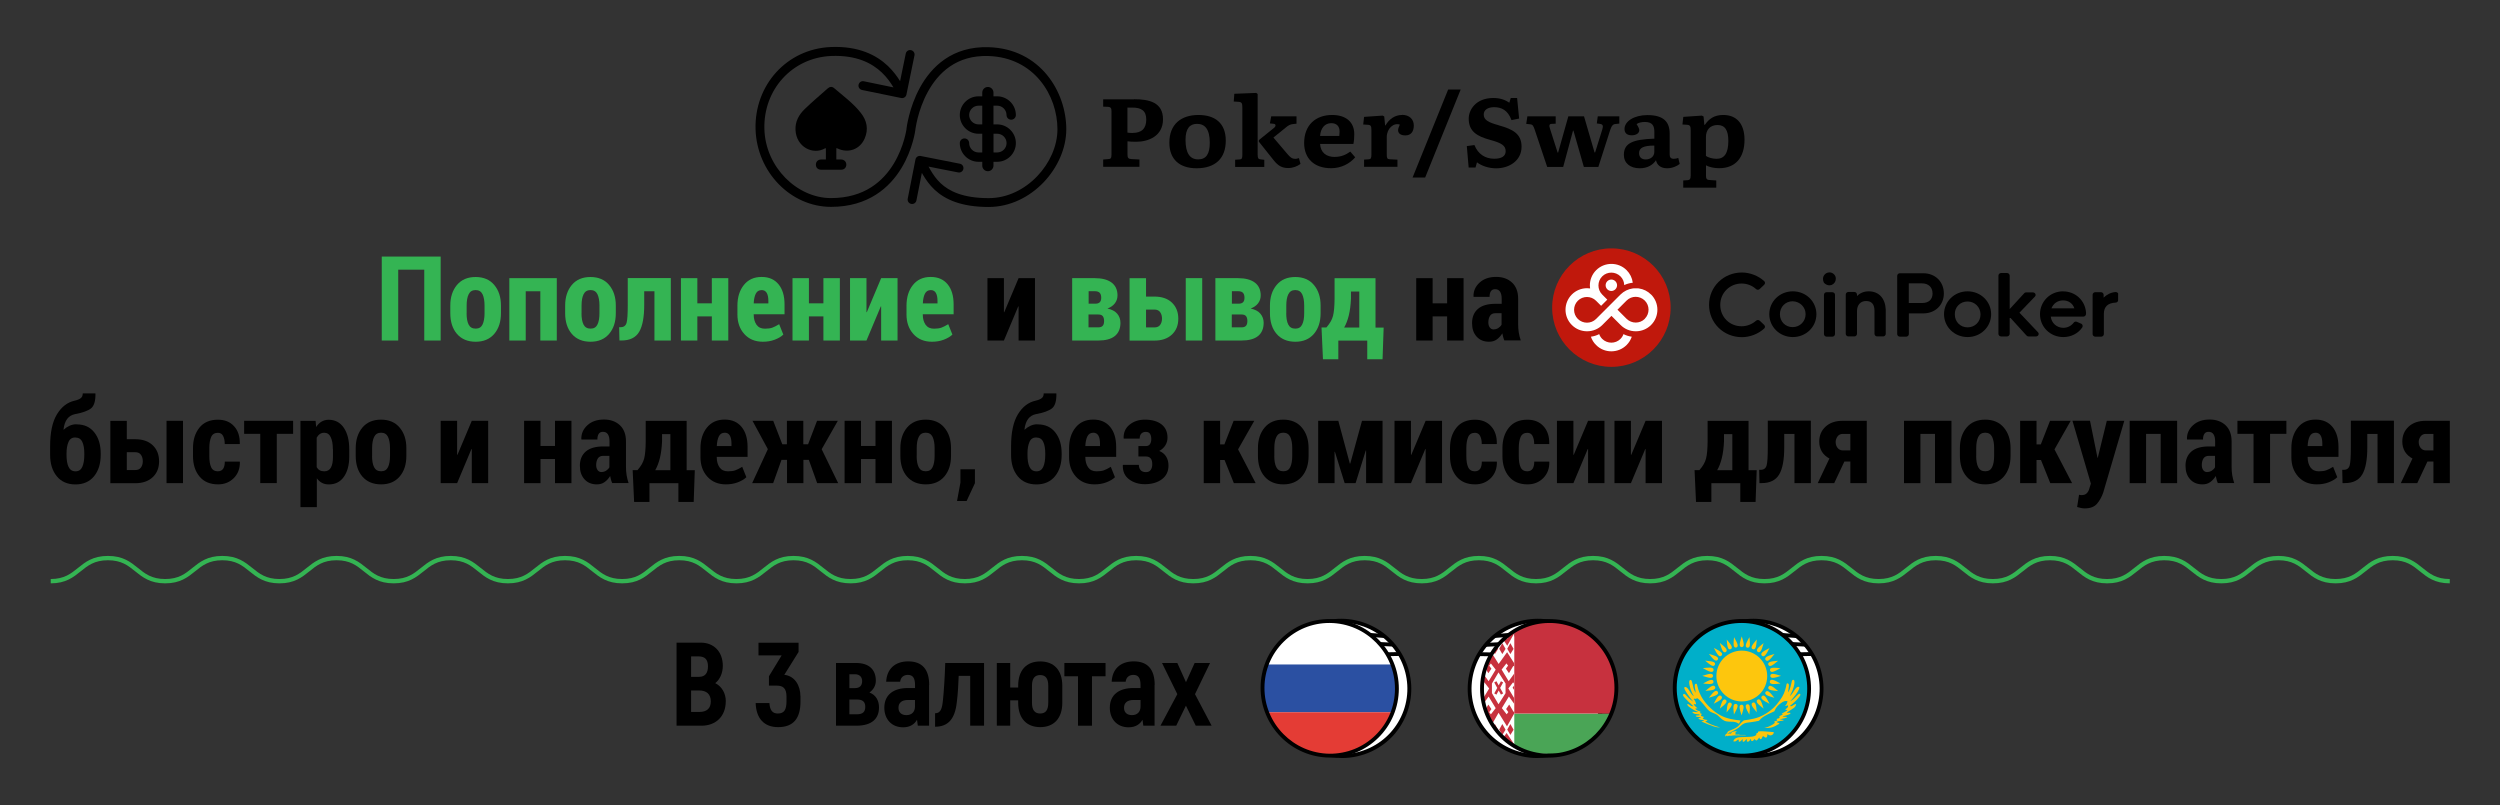 <svg xmlns="http://www.w3.org/2000/svg" viewBox="0 0 432.93 139.4"><rect x="0" y="0" width="432.93" height="139.4" fill="#333333" stroke="none"/><defs><style>.cls-1{fill:#4aa556;}.cls-1,.cls-2,.cls-3,.cls-4,.cls-5,.cls-6,.cls-7,.cls-8,.cls-9,.cls-10,.cls-11{stroke-width:0px;}.cls-12{clip-path:url(#clippath);}.cls-2{fill:none;}.cls-13{stroke:#f4f5f5;}.cls-13,.cls-14{stroke-miterlimit:114.29;stroke-width:.49px;}.cls-13,.cls-14,.cls-10{fill:#fff;}.cls-15{mask:url(#mask);}.cls-3{fill:#34b453;}.cls-4{fill:#c7313e;}.cls-5{fill:#e43c35;}.cls-5,.cls-7{fill-rule:evenodd;}.cls-16{clip-path:url(#clippath-1);}.cls-17{clip-path:url(#clippath-4);}.cls-18{clip-path:url(#clippath-3);}.cls-19{clip-path:url(#clippath-2);}.cls-20{clip-path:url(#clippath-5);}.cls-6{fill:#00afc9;}.cls-7{fill:#2b50a2;}.cls-8{fill:#000;}.cls-9{fill:#c0180c;}.cls-14{stroke:#fff;}.cls-11{fill:#fdc60d;}</style><clipPath id="clippath"><ellipse class="cls-2" cx="230.27" cy="119.2" rx="11.62" ry="11.68" transform="translate(-24.6 166.86) rotate(-37.96)"/></clipPath><clipPath id="clippath-1"><rect class="cls-2" x="212.2" y="106.78" width="34.81" height="24.86" rx="2.49" ry="2.49"/></clipPath><mask id="mask" x="212.2" y="106.85" width="34.81" height="24.79" maskUnits="userSpaceOnUse"><g id="mask0_503_2726"><rect class="cls-14" x="212.51" y="107.09" width="34.18" height="24.24" rx="2.18" ry="2.18"/></g></mask><clipPath id="clippath-2"><ellipse class="cls-2" cx="301.65" cy="119.2" rx="11.62" ry="11.68" transform="translate(-9.5 210.77) rotate(-37.96)"/></clipPath><clipPath id="clippath-3"><rect class="cls-2" x="283.59" y="106.78" width="34.81" height="24.86" rx="2.49" ry="2.49"/></clipPath><clipPath id="clippath-4"><ellipse class="cls-2" cx="268.28" cy="119.2" rx="11.68" ry="11.62" transform="translate(9.28 257.4) rotate(-52.04)"/></clipPath><clipPath id="clippath-5"><rect class="cls-2" x="251.54" y="106.78" width="34.81" height="24.86" rx="2.49" ry="2.49"/></clipPath></defs><path class="cls-8" d="M13.28,73.49c1.32,0,2.34.47,3.07,1.41.73.93,1.09,2.15,1.09,3.64v.23c0,1.52-.38,2.76-1.15,3.7s-1.85,1.42-3.22,1.42-2.47-.47-3.24-1.42c-.77-.95-1.15-2.18-1.15-3.7v-1.49c0-2.39.39-4.23,1.18-5.53s1.81-2.08,3.05-2.36c.46-.1.82-.25,1.06-.43.25-.18.36-.46.36-.83h2.18l.02.06c.02,1.26-.24,2.12-.78,2.54s-1.47.75-2.78.99c-.56.12-1.01.39-1.34.83s-.54,1.05-.63,1.81l.03.05c.3-.28.64-.51,1.01-.68s.78-.26,1.19-.26l.02.02ZM13.05,75.75c-.56,0-.96.26-1.18.77-.23.51-.35,1.18-.35,2.02v.23c0,.88.11,1.58.35,2.08s.63.77,1.2.77.95-.26,1.18-.77.35-1.2.35-2.08v-.23c0-.84-.11-1.51-.35-2.02s-.64-.75-1.2-.75h0Z"/><path class="cls-8" d="M21.96,76.06h1.46c1.28,0,2.3.35,3.03,1.05s1.1,1.63,1.1,2.78-.37,2.05-1.1,2.74c-.74.7-1.75,1.05-3.03,1.05h-4.31v-10.8h2.85v3.19ZM21.96,78.32v3.08h1.46c.44,0,.77-.14.98-.43.21-.28.33-.65.33-1.09s-.11-.83-.33-1.13-.54-.44-.98-.44h-1.46ZM31.69,83.67h-2.85v-10.8h2.85v10.8Z"/><path class="cls-8" d="M37.76,81.61c.38,0,.68-.15.88-.43.19-.28.29-.7.29-1.24h2.58l.03.06c.02,1.14-.33,2.06-1.05,2.79-.72.72-1.62,1.09-2.72,1.09-1.4,0-2.47-.46-3.22-1.36s-1.13-2.09-1.13-3.54v-1.38c0-1.44.37-2.61,1.11-3.54.74-.92,1.81-1.38,3.21-1.38,1.17,0,2.11.37,2.79,1.13.69.75,1.02,1.77,1,3.04l-.02.05h-2.59c0-.59-.1-1.06-.29-1.42s-.5-.53-.89-.53c-.56,0-.96.24-1.17.72s-.32,1.13-.32,1.93v1.38c0,.82.1,1.47.32,1.94.21.46.61.7,1.18.7h0Z"/><path class="cls-8" d="M50.76,75.13h-2.83v8.53h-2.86v-8.53h-2.79v-2.26h8.48v2.26h0Z"/><path class="cls-8" d="M60.48,79.1c0,1.44-.32,2.59-.93,3.47s-1.5,1.32-2.62,1.32c-.44,0-.83-.09-1.17-.27-.34-.18-.64-.44-.89-.79v4.99h-2.84v-14.94h2.62l.1,1.07c.26-.41.56-.72.92-.93s.77-.33,1.23-.33c1.14,0,2.02.47,2.65,1.41s.93,2.16.93,3.69v1.33h0ZM57.64,77.77c0-.86-.12-1.54-.36-2.05-.24-.52-.62-.78-1.13-.78-.3,0-.56.08-.78.23-.21.15-.39.36-.53.63v5.1c.14.24.3.42.53.54.21.12.48.18.8.18.53,0,.9-.23,1.14-.66s.35-1.06.35-1.85v-1.33h-.02Z"/><path class="cls-8" d="M61.6,77.61c0-1.45.38-2.63,1.15-3.56.77-.92,1.85-1.38,3.23-1.38s2.47.46,3.23,1.38c.78.92,1.16,2.11,1.16,3.56v1.34c0,1.46-.38,2.66-1.16,3.57s-1.85,1.36-3.22,1.36-2.47-.46-3.24-1.36-1.15-2.09-1.15-3.57v-1.34ZM64.43,78.94c0,.83.11,1.49.35,1.96s.64.71,1.22.71.96-.24,1.19-.71.35-1.13.35-1.96v-1.34c0-.81-.12-1.46-.35-1.95-.24-.48-.64-.72-1.2-.72s-.97.25-1.2.73c-.24.48-.35,1.14-.35,1.94v1.34h0Z"/><path class="cls-8" d="M81.7,72.87h2.84v10.8h-2.84v-5.91h-.06l-2.48,5.91h-2.85v-10.8h2.85v5.89h.06s2.48-5.89,2.48-5.89Z"/><path class="cls-8" d="M98.96,83.67h-2.85v-4.18h-2.51v4.18h-2.84v-10.8h2.84v4.36h2.51v-4.36h2.85v10.8Z"/><path class="cls-8" d="M106.02,83.67c-.08-.18-.15-.37-.21-.59s-.11-.43-.15-.65c-.27.44-.59.79-.97,1.06s-.82.39-1.33.39c-.89,0-1.61-.29-2.14-.88-.54-.59-.8-1.36-.8-2.34,0-1.06.34-1.88,1.02-2.47.69-.59,1.7-.88,3.04-.88h1.07v-.88c0-.53-.09-.93-.28-1.22s-.47-.43-.86-.43c-.32,0-.56.11-.72.34-.16.23-.24.55-.24.99h-2.75l-.03-.07c-.03-.93.32-1.73,1.05-2.4s1.69-.99,2.88-.99c1.13,0,2.04.33,2.74.98s1.06,1.59,1.06,2.8v4.37c0,.53.03,1.02.11,1.49s.19.91.34,1.36h-2.84ZM104.17,81.74c.28,0,.55-.08.79-.23s.44-.35.57-.59v-1.98h-1.07c-.43,0-.74.15-.93.45-.19.3-.29.68-.29,1.14,0,.36.08.65.25.88s.39.34.68.34h.01Z"/><path class="cls-8" d="M110.4,81.41c.6-.68.98-1.34,1.15-2s.26-1.66.27-2.97v-3.56h7.09v8.55h1.41l-.19,5.49h-2.65v-3.24h-5.01v3.24h-2.66l-.25-5.51h.83ZM114.65,76.43c-.05,1.08-.17,2.04-.37,2.87-.2.82-.47,1.53-.81,2.12h2.62v-6.24h-1.44v1.25Z"/><path class="cls-8" d="M125.72,83.88c-1.36,0-2.43-.45-3.23-1.34-.8-.89-1.19-2.02-1.19-3.38v-1.52c0-1.45.37-2.66,1.11-3.58.74-.93,1.77-1.4,3.07-1.4s2.24.43,2.94,1.27c.69.84,1.04,1.99,1.04,3.46v1.73h-5.34v.05c0,.71.16,1.29.48,1.76.33.46.81.69,1.46.69.53,0,.97-.06,1.29-.18s.73-.32,1.18-.6l.72,1.8c-.37.36-.87.65-1.5.89s-1.31.35-2.05.35ZM125.49,74.94c-.45,0-.79.2-1,.62-.21.42-.33.97-.36,1.68h2.54v-.41c0-.6-.09-1.07-.28-1.4s-.48-.5-.91-.5h.01Z"/><path class="cls-8" d="M140.11,79.64h-.98v4.03h-2.84v-4.03h-.96l-1.44,4.03h-3.64l2.72-5.89-2.66-4.91h3.59l1.57,4.06h.8v-4.06h2.84v4.06h.83l1.55-4.06h3.6l-2.8,4.92,2.86,5.88h-3.64l-1.44-4.03h.02Z"/><path class="cls-8" d="M154.46,83.67h-2.85v-4.18h-2.51v4.18h-2.84v-10.8h2.84v4.36h2.51v-4.36h2.85v10.8Z"/><path class="cls-8" d="M155.92,77.61c0-1.45.38-2.63,1.15-3.56.77-.92,1.85-1.38,3.23-1.38s2.47.46,3.23,1.38c.78.92,1.16,2.11,1.16,3.56v1.34c0,1.46-.38,2.66-1.16,3.57s-1.85,1.36-3.22,1.36-2.47-.46-3.24-1.36-1.15-2.09-1.15-3.57v-1.34ZM158.74,78.94c0,.83.11,1.49.35,1.96s.64.71,1.22.71.96-.24,1.19-.71.35-1.13.35-1.96v-1.34c0-.81-.12-1.46-.35-1.95-.24-.48-.64-.72-1.2-.72s-.97.25-1.2.73c-.24.48-.35,1.14-.35,1.94v1.34h0Z"/><path class="cls-8" d="M168.84,83.65l-1.45,3.11h-1.66l.59-3.19v-2.31h2.51v2.39h.01Z"/><path class="cls-8" d="M179.69,73.49c1.32,0,2.34.47,3.07,1.41.73.93,1.09,2.15,1.09,3.64v.23c0,1.52-.38,2.76-1.15,3.7s-1.85,1.42-3.22,1.42-2.47-.47-3.24-1.42c-.77-.95-1.15-2.18-1.15-3.7v-1.49c0-2.39.39-4.23,1.18-5.53s1.81-2.08,3.05-2.36c.46-.1.82-.25,1.06-.43.25-.18.36-.46.36-.83h2.18l.02.06c.02,1.26-.24,2.12-.78,2.54s-1.47.75-2.78.99c-.56.12-1.01.39-1.34.83s-.54,1.05-.63,1.81l.03.05c.3-.28.64-.51,1.01-.68s.78-.26,1.19-.26l.02.02ZM179.46,75.75c-.56,0-.96.26-1.18.77-.23.51-.35,1.18-.35,2.02v.23c0,.88.11,1.58.35,2.08s.63.77,1.2.77.95-.26,1.18-.77.35-1.2.35-2.08v-.23c0-.84-.11-1.51-.35-2.02s-.64-.75-1.2-.75h0Z"/><path class="cls-8" d="M189.55,83.88c-1.36,0-2.43-.45-3.23-1.34-.8-.89-1.19-2.02-1.19-3.38v-1.52c0-1.45.37-2.66,1.11-3.58.74-.93,1.77-1.4,3.07-1.4s2.24.43,2.94,1.27c.69.84,1.04,1.99,1.04,3.46v1.73h-5.34v.05c0,.71.16,1.29.48,1.76.33.46.81.69,1.46.69.53,0,.97-.06,1.29-.18s.73-.32,1.18-.6l.72,1.8c-.37.36-.87.65-1.5.89s-1.31.35-2.05.35ZM189.31,74.94c-.45,0-.79.2-1,.62-.21.42-.33.97-.36,1.68h2.54v-.41c0-.6-.09-1.07-.28-1.4s-.48-.5-.91-.5h.01Z"/><path class="cls-8" d="M198.41,77.25c.33,0,.56-.1.72-.32s.24-.51.24-.89-.07-.66-.21-.9c-.14-.24-.38-.35-.73-.35s-.6.1-.79.3-.28.5-.28.86h-2.75l-.03-.06c-.03-.97.3-1.75,1.01-2.33.71-.59,1.6-.89,2.67-.89,1.22,0,2.16.27,2.87.81.7.54,1.05,1.32,1.05,2.31,0,.48-.12.93-.38,1.34-.26.41-.61.72-1.05.96.52.21.91.53,1.19.97.27.43.41.95.41,1.57,0,1-.38,1.79-1.14,2.36s-1.75.86-2.96.86c-1.06,0-1.97-.28-2.72-.84s-1.13-1.38-1.09-2.45l.03-.06h2.75c0,.37.1.68.3.91s.51.35.92.35c.38,0,.65-.12.83-.38s.27-.57.27-.98c0-.46-.09-.81-.28-1.02-.19-.23-.47-.33-.84-.33h-1.28v-1.8h1.28Z"/><path class="cls-8" d="M212.07,79.66h-.78v4.01h-2.84v-10.8h2.84v4.09h.74l1.6-4.09h3.58l-2.81,4.95,3.05,5.85h-3.78l-1.61-4.01h.01Z"/><path class="cls-8" d="M217.84,77.61c0-1.45.38-2.63,1.15-3.56.77-.92,1.85-1.38,3.23-1.38s2.47.46,3.23,1.38c.78.92,1.16,2.11,1.16,3.56v1.34c0,1.46-.38,2.66-1.16,3.57s-1.85,1.36-3.22,1.36-2.47-.46-3.24-1.36-1.15-2.09-1.15-3.57v-1.34ZM220.67,78.94c0,.83.11,1.49.35,1.96s.64.71,1.22.71.96-.24,1.19-.71.35-1.13.35-1.96v-1.34c0-.81-.12-1.46-.35-1.95-.24-.48-.64-.72-1.2-.72s-.97.25-1.2.73c-.24.48-.35,1.14-.35,1.94v1.34h0Z"/><path class="cls-8" d="M233.77,80.27h.06l2.03-7.4h3.56v10.8h-2.85v-5.65h-.06l-1.76,5.65h-1.89l-1.69-5.43h-.06v5.43h-2.84v-10.8h3.49l1.99,7.4h.01Z"/><path class="cls-8" d="M246.88,72.87h2.84v10.8h-2.84v-5.91h-.06l-2.48,5.91h-2.85v-10.8h2.85v5.89h.06s2.48-5.89,2.48-5.89Z"/><path class="cls-8" d="M255.44,81.61c.38,0,.68-.15.88-.43.19-.28.29-.7.29-1.24h2.58l.03.06c.02,1.14-.33,2.06-1.05,2.79-.72.72-1.62,1.09-2.72,1.09-1.4,0-2.47-.46-3.22-1.36s-1.13-2.09-1.13-3.54v-1.38c0-1.44.37-2.61,1.11-3.54.74-.92,1.81-1.38,3.21-1.38,1.17,0,2.11.37,2.79,1.13.69.75,1.02,1.77,1,3.04l-.02.05h-2.59c0-.59-.1-1.06-.29-1.42s-.5-.53-.89-.53c-.56,0-.96.24-1.17.72s-.32,1.13-.32,1.93v1.38c0,.82.1,1.47.32,1.94.21.46.61.7,1.18.7h0Z"/><path class="cls-8" d="M264.52,81.61c.38,0,.68-.15.88-.43.19-.28.29-.7.29-1.24h2.58l.03.06c.02,1.14-.33,2.06-1.05,2.79-.72.72-1.62,1.09-2.72,1.09-1.4,0-2.47-.46-3.22-1.36s-1.13-2.09-1.13-3.54v-1.38c0-1.44.37-2.61,1.11-3.54.74-.92,1.81-1.38,3.21-1.38,1.17,0,2.11.37,2.79,1.13.69.75,1.02,1.77,1,3.04l-.02.05h-2.59c0-.59-.1-1.06-.29-1.42s-.5-.53-.89-.53c-.56,0-.96.24-1.17.72s-.32,1.13-.32,1.93v1.38c0,.82.1,1.47.32,1.94.21.46.61.7,1.18.7h0Z"/><path class="cls-8" d="M275.01,72.87h2.84v10.8h-2.84v-5.91h-.06l-2.48,5.91h-2.85v-10.8h2.85v5.89h.06s2.48-5.89,2.48-5.89Z"/><path class="cls-8" d="M284.97,72.87h2.84v10.8h-2.84v-5.91h-.06l-2.48,5.91h-2.85v-10.8h2.85v5.89h.06s2.48-5.89,2.48-5.89Z"/><path class="cls-8" d="M294.29,81.41c.6-.68.98-1.34,1.15-2s.26-1.66.27-2.97v-3.56h7.09v8.55h1.41l-.19,5.49h-2.65v-3.24h-5.01v3.24h-2.66l-.25-5.51h.83,0ZM298.55,76.43c-.05,1.08-.17,2.04-.37,2.87-.2.82-.47,1.53-.81,2.12h2.62v-6.24h-1.44v1.25Z"/><path class="cls-8" d="M313.59,72.87v10.8h-2.84v-8.53h-1.77v2.35c0,2.13-.29,3.69-.88,4.68s-1.6,1.49-3.02,1.49h-.39l-.05-2.3h.25c.55,0,.9-.26,1.04-.77s.2-1.54.2-3.11v-4.63h7.45Z"/><path class="cls-8" d="M323.27,72.87v10.8h-2.84v-3.74h-1.04l-1.76,3.74h-2.85l2.02-4.27c-.56-.29-1-.7-1.31-1.2-.3-.51-.45-1.08-.45-1.72,0-1.06.37-1.93,1.1-2.6.74-.68,1.72-1.01,2.96-1.01h4.15ZM317.89,76.59c0,.37.11.7.33.98.23.28.53.43.93.43h1.28v-2.86h-1.31c-.39,0-.7.15-.91.44s-.33.63-.33,1.01h0Z"/><path class="cls-8" d="M337.94,83.67h-2.85v-8.53h-2.53v8.53h-2.84v-10.8h8.22v10.8h0Z"/><path class="cls-8" d="M339.4,77.61c0-1.45.38-2.63,1.15-3.56.77-.92,1.85-1.38,3.23-1.38s2.47.46,3.23,1.38c.78.92,1.16,2.11,1.16,3.56v1.34c0,1.46-.38,2.66-1.16,3.57s-1.85,1.36-3.22,1.36-2.47-.46-3.24-1.36-1.15-2.09-1.15-3.57v-1.34ZM342.22,78.94c0,.83.11,1.49.35,1.96s.64.71,1.22.71.96-.24,1.19-.71.35-1.13.35-1.96v-1.34c0-.81-.12-1.46-.35-1.95-.24-.48-.64-.72-1.2-.72s-.97.25-1.2.73c-.24.48-.35,1.14-.35,1.94v1.34Z"/><path class="cls-8" d="M353.45,79.66h-.78v4.01h-2.84v-10.8h2.84v4.09h.74l1.6-4.09h3.58l-2.81,4.95,3.05,5.85h-3.78l-1.61-4.01h.01Z"/><path class="cls-8" d="M363.24,79.23l.02.11,1.58-6.47h3.03l-3.65,12.43c-.27.78-.64,1.43-1.09,1.95-.46.52-1.15.79-2.09.79-.24,0-.44-.02-.62-.06-.18-.05-.42-.1-.72-.18l.33-2.12c.11.02.19.03.25.05.05,0,.1.01.17.01.42,0,.72-.11.93-.33.21-.21.36-.5.45-.86l.25-.8-3.19-10.89h3.04l1.29,6.37h.02Z"/><path class="cls-8" d="M377.02,83.67h-2.85v-8.53h-2.53v8.53h-2.84v-10.8h8.22v10.8h0Z"/><path class="cls-8" d="M384.07,83.67c-.08-.18-.15-.37-.21-.59s-.11-.43-.15-.65c-.27.44-.59.79-.97,1.06s-.82.39-1.33.39c-.89,0-1.61-.29-2.14-.88-.54-.59-.8-1.36-.8-2.34,0-1.06.34-1.88,1.02-2.47s1.7-.88,3.04-.88h1.07v-.88c0-.53-.09-.93-.28-1.22s-.47-.43-.86-.43c-.32,0-.56.11-.72.34-.16.23-.24.55-.24.99h-2.75l-.03-.07c-.03-.93.32-1.73,1.05-2.4s1.69-.99,2.88-.99c1.13,0,2.04.33,2.74.98s1.06,1.59,1.06,2.8v4.37c0,.53.03,1.02.11,1.49.08.46.19.91.34,1.36h-2.84ZM382.22,81.74c.28,0,.55-.08.79-.23s.44-.35.57-.59v-1.98h-1.07c-.43,0-.74.15-.93.45-.19.3-.29.68-.29,1.14,0,.36.08.65.25.88.17.23.39.34.68.34h.01Z"/><path class="cls-8" d="M395.94,75.13h-2.83v8.53h-2.86v-8.53h-2.79v-2.26h8.48v2.26h0Z"/><path class="cls-8" d="M401.22,83.88c-1.36,0-2.43-.45-3.23-1.34-.8-.89-1.19-2.02-1.19-3.38v-1.52c0-1.45.37-2.66,1.11-3.58.74-.93,1.77-1.4,3.07-1.4s2.24.43,2.94,1.27c.69.84,1.04,1.99,1.04,3.46v1.73h-5.34v.05c0,.71.16,1.29.48,1.76.33.46.81.69,1.46.69.53,0,.97-.06,1.29-.18.33-.12.73-.32,1.18-.6l.72,1.8c-.37.36-.87.65-1.5.89s-1.31.35-2.05.35h0ZM400.98,74.94c-.45,0-.79.2-1,.62-.21.42-.33.97-.36,1.68h2.54v-.41c0-.6-.09-1.07-.28-1.4s-.48-.5-.91-.5h.01Z"/><path class="cls-8" d="M414.56,72.87v10.8h-2.84v-8.53h-1.77v2.35c0,2.13-.29,3.69-.88,4.68s-1.6,1.49-3.02,1.49h-.39l-.05-2.3h.25c.55,0,.9-.26,1.04-.77s.2-1.54.2-3.11v-4.63h7.45Z"/><path class="cls-8" d="M424.24,72.87v10.8h-2.84v-3.74h-1.04l-1.76,3.74h-2.85l2.02-4.27c-.56-.29-1-.7-1.31-1.2-.3-.51-.45-1.08-.45-1.72,0-1.06.37-1.93,1.1-2.6.74-.68,1.72-1.01,2.96-1.01h4.15ZM418.86,76.59c0,.37.11.7.33.98.23.28.53.43.93.43h1.28v-2.86h-1.31c-.39,0-.7.15-.91.44s-.33.63-.33,1.01h0Z"/><path class="cls-8" d="M158.52,22.46h0s0,0,0,0c0,0,0,0,0,0,0,0,0-.01,0-.02,0-.02,0-.06.01-.1.01-.09.03-.23.07-.41.06-.36.16-.88.32-1.5.32-1.25.86-2.9,1.76-4.54,1.79-3.25,4.92-6.37,10.5-6.19,7.93.26,11.94,6.83,11.94,12.69,0,2.85-1.32,5.84-3.5,8.12-2.18,2.28-5.15,3.8-8.41,3.8-4.46,0-6.86-1.21-8.32-2.58-.74-.7-1.28-1.48-1.73-2.24-.13-.22-.25-.43-.36-.64l5.13,1.01c.42.08.82-.19.9-.61.08-.42-.19-.82-.61-.9l-6.79-1.34c-.42-.08-.82.19-.9.61l-1.34,6.79c-.08.42.19.82.61.9.42.08.82-.19.9-.61l.94-4.77c.06.11.13.22.19.34.49.82,1.11,1.73,2,2.57,1.81,1.7,4.61,3,9.37,3,3.75,0,7.11-1.75,9.52-4.27,2.41-2.52,3.93-5.88,3.93-9.18,0-6.45-4.45-13.94-13.43-14.22-6.34-.2-9.94,3.41-11.9,6.98-.98,1.78-1.56,3.56-1.9,4.9-.17.67-.28,1.23-.35,1.62-.03.2-.06.35-.07.46,0,.05-.01.1-.02.13,0,.01,0,.03,0,.03,0,0,0,0,0,.01,0,0,0,0,0,0,0,0,0,0,0,0,0,0,0,0,0,0,0,0,0,0,0,.02,0,.02,0,.05-.01.09-.01.08-.03.21-.07.38-.06.33-.17.8-.33,1.37-.32,1.14-.88,2.66-1.79,4.17-1.82,3-5.05,5.97-10.88,5.97s-11.34-5.31-11.53-11.94c-.2-6.82,4.79-12.38,11.57-12.67,4.4-.18,7.09,1.27,8.76,2.86.95.9,1.57,1.82,2.02,2.58l-5.13-1.06c-.42-.09-.82.18-.91.6-.09.42.18.82.6.91l6.78,1.39c.42.09.82-.18.91-.6l1.39-6.78c.09-.42-.18-.82-.6-.91-.42-.09-.82.18-.91.6l-.98,4.77c-.5-.8-1.19-1.75-2.11-2.63-1.97-1.87-5.06-3.48-9.88-3.28-7.66.32-13.26,6.63-13.04,14.25.22,7.38,6.08,13.43,13.07,13.43,6.48,0,10.16-3.37,12.19-6.71,1.01-1.66,1.61-3.32,1.96-4.55.18-.62.29-1.14.36-1.5.03-.18.06-.33.07-.43,0-.05.01-.09.02-.12,0-.01,0-.03,0-.03,0,0,0,0,0,0,0,0,0,0,0,0,0,0,0,0,0,0"/><path class="cls-8" d="M145.01,25.7c1.89.9,3.9.19,4.73-1.72.69-1.6.39-3.09-.67-4.43-1.32-1.68-3.04-2.93-4.65-4.31-.33-.28-.74-.24-1.07.06-1.34,1.19-2.72,2.35-4.01,3.6-1,.97-1.66,2.16-1.58,3.64.16,2.94,3.03,4.34,5.09,3.16.04-.02.1-.02.17-.03v1.95c-.3,0-.58-.01-.85,0-.54.02-.89.39-.88.91,0,.5.35.85.88.86,1.17.01,2.34.01,3.51,0,.52,0,.87-.37.88-.87,0-.51-.35-.88-.89-.9-.27-.01-.55,0-.84,0v-1.97c.07.02.13.02.18.05Z"/><path class="cls-8" d="M169.45,26.4c-.89,0-1.62-.73-1.62-1.62,0-.45-.36-.81-.81-.81s-.81.36-.81.81c0,1.78,1.46,3.24,3.24,3.24h.65v.66c0,.54.44.97.97.97s.97-.44.97-.97v-.66h.64c1.78,0,3.24-1.46,3.24-3.24s-1.46-3.24-3.24-3.24h-.64v-3.24h.64c.89,0,1.62.73,1.62,1.62,0,.45.36.81.81.81s.81-.36.81-.81c0-1.78-1.46-3.24-3.24-3.24h-.64v-.65c0-.54-.44-.97-.97-.97s-.97.44-.97.97v.65h-.65c-1.78,0-3.24,1.46-3.24,3.24s1.46,3.24,3.24,3.24h.65v3.24h-.65ZM172.05,23.16h.64c.89,0,1.62.73,1.62,1.62s-.73,1.62-1.62,1.62h-.64v-3.24ZM169.45,21.54c-.89,0-1.62-.73-1.62-1.62s.73-1.62,1.62-1.62h.65v3.24h-.65Z"/><path class="cls-8" d="M207.55,19.91c-3.02,0-5.05,1.6-5.05,4.8,0,2.86,1.74,4.43,4.71,4.43,3.23,0,5.06-1.7,5.06-4.78s-1.91-4.45-4.73-4.45ZM207.49,27.6c-1.44,0-2.19-1.09-2.19-3.38,0-2.01.77-2.77,1.99-2.77,1.35,0,2.21.89,2.21,3.28,0,1.92-.62,2.87-2.01,2.87Z"/><path class="cls-8" d="M196.37,17.2h-5.33v1.27l.82.03c.53.03.62.27.62.8v7.45c0,.69-.17.79-.57.8l-.87.07v1.27h6.28v-1.27l-1.37-.07c-.58-.03-.7-.22-.7-.82v-2.26c.27.05.89.08,1.5.08,2.11,0,4.65-.97,4.65-3.89s-2.37-3.48-5.03-3.48ZM196.13,23.03c-.37,0-.65-.03-.89-.07v-4.33h.84c1.55,0,2.42.52,2.42,2.07s-.79,2.32-2.37,2.32Z"/><path class="cls-8" d="M224.26,27.5c-.5,0-.85-.25-1.37-.89l-2.37-2.79,2.16-1.75c.42-.35.74-.53,1.19-.58l.65-.07v-1.27h-4.38l-.23,1.22.69.07c.37.05.38.42.03.7l-2.62,2.11-.02.27,2.56,3.21c.79,1,1.47,1.37,2.54,1.37.79,0,1.59-.3,2.12-.72l-.27-1c-.3.1-.5.13-.67.13Z"/><path class="cls-8" d="M289.84,27.5c-.52,0-.7-.28-.7-.75v-3.61c0-2.02-1.04-3.21-3.84-3.21-2.31,0-3.98,1.07-3.98,2.41,0,.69.42,1.09,1.24,1.09s1.32-.38,1.32-.9c0-.2-.13-.52-.47-1.04.3-.23.85-.37,1.44-.37,1.37,0,1.64.75,1.64,1.75v1.14c-3.78.13-5.28.79-5.28,2.81,0,1.4,1.05,2.32,2.74,2.32,1.39,0,2.29-.6,2.82-1.39.18.84.82,1.39,1.94,1.39.89,0,1.72-.38,2.17-.75l-.25-1.04c-.27.1-.5.15-.79.15ZM286.48,26.31c0,.77-.63,1.3-1.5,1.3-.74,0-1.14-.43-1.14-1.1,0-.92.8-1.3,2.64-1.3v1.1Z"/><path class="cls-8" d="M259.51,21.68c-1.74-.47-2.57-.9-2.57-1.85,0-.84.77-1.27,1.8-1.27,1.22,0,2.37.48,3.01,2.24l1.32-.27-.35-3.56h-1.1l-.25.82c-.74-.52-1.62-.82-2.77-.82-3.02,0-4.26,2.04-4.26,3.58,0,2.21,1.44,3.06,3.73,3.68,1.94.53,2.67.97,2.67,1.96,0,.84-.7,1.3-1.97,1.3-1.57,0-2.82-.8-3.44-2.37l-1.32.18.32,3.71h1.19l.25-.9c.77.6,2.01,1.04,3.32,1.04,2.29,0,4.4-1.34,4.4-3.74,0-2.21-1.45-3.02-3.96-3.71Z"/><path class="cls-8" d="M276.53,21.38l.52.07c.52.07.62.32.43.94l-1.25,4.01h-.1l-1.82-6.25h-2.72l-1.77,6.28h-.08l-1.32-4.13c-.2-.58-.13-.84.28-.85l.7-.03v-1.27h-4.9l-.2,1.3.65.07c.5.03.6.32.82.94l2.16,6.45h2.77l1.7-6.28h.08l1.8,6.28h2.51l2.04-6.37c.27-.82.52-1.04.95-1.07l.64-.07v-1.25h-3.73l-.17,1.24Z"/><path class="cls-8" d="M298.41,19.91c-1.55,0-2.47.67-3.17,1.7h-.1l-.13-1.44-.3-.15-3.21.22-.15,1.32.79.05c.55.03.64.27.64,1.02v7.75c0,.64-.18.79-.52.82l-.77.05v1.25h5.72v-1.25l-1.19-.08c-.49-.03-.59-.25-.59-.79v-1.75c.57.32,1.44.5,2.27.5,2.89,0,4.4-1.89,4.4-4.93,0-2.79-1.39-4.29-3.68-4.29ZM297.26,27.5c-.69,0-1.47-.22-1.84-.5v-3.26c0-1.25.72-2.09,2.01-2.09s1.87.9,1.87,2.76c0,2.14-.7,3.09-2.04,3.09Z"/><polygon class="cls-8" points="244.62 30.74 246.8 30.74 252.95 15.5 250.78 15.5 244.62 30.74"/><path class="cls-8" d="M231.16,27.18c-1.49,0-2.47-.75-2.56-2.26h5.77c.12-.55.15-1.14.15-1.7,0-2.11-1.47-3.31-3.83-3.31-2.86,0-4.85,1.75-4.85,4.86,0,2.62,1.69,4.36,4.66,4.36,1.77,0,3.24-.79,4.18-1.89l-.85-.99c-.77.57-1.62.92-2.67.92ZM230.54,21.33c.94,0,1.44.55,1.44,1.44,0,.23-.02.48-.05.77h-3.33c.1-1.32.79-2.21,1.94-2.21Z"/><path class="cls-8" d="M217.79,26.83v-10.56l-.25-.18-3.79.15-.1,1.34.79.05c.62.03.7.27.7,1.02v8.19c0,.58-.1.75-.48.77l-.77.05v1.25h5.05v-1.24l-.62-.07c-.43-.03-.52-.22-.52-.77Z"/><path class="cls-8" d="M242.78,19.91c-1.2,0-2.22.7-2.84,1.8h-.08l-.15-1.54-.27-.15-3.22.22-.15,1.32.8.05c.54.03.62.23.62,1v4.16c0,.64-.12.8-.48.82l-.79.05v1.25h5.78v-1.24l-1.35-.07c-.42-.02-.5-.2-.5-.79v-3.07c0-1.47,1.2-2.52,2.26-2.14-.23.52-.3.74-.3.97,0,.5.38.9,1.25.9.97,0,1.47-.64,1.47-1.72s-.77-1.84-2.04-1.84Z"/><path class="cls-3" d="M424.24,101.02c-2.61,0-3.92-1.06-5.18-2.08-1.22-.99-2.37-1.92-4.71-1.92s-3.49.93-4.71,1.92c-1.27,1.02-2.58,2.08-5.18,2.08s-3.92-1.06-5.18-2.08c-1.22-.99-2.37-1.92-4.71-1.92s-3.49.93-4.71,1.92c-1.27,1.02-2.58,2.08-5.18,2.08s-3.92-1.06-5.18-2.08c-1.22-.99-2.37-1.92-4.71-1.92s-3.49.93-4.71,1.92c-1.27,1.02-2.58,2.08-5.18,2.08s-3.92-1.06-5.18-2.08c-1.22-.99-2.37-1.92-4.71-1.92s-3.49.93-4.71,1.92c-1.27,1.02-2.58,2.08-5.18,2.08s-3.92-1.06-5.18-2.08c-1.22-.99-2.37-1.92-4.71-1.92s-3.49.93-4.71,1.92c-1.27,1.02-2.58,2.08-5.18,2.08s-3.92-1.06-5.18-2.08c-1.22-.99-2.37-1.92-4.71-1.92s-3.49.93-4.71,1.92c-1.27,1.02-2.58,2.08-5.18,2.08s-3.92-1.06-5.18-2.08c-1.22-.99-2.37-1.92-4.71-1.92s-3.49.93-4.71,1.92c-1.27,1.02-2.58,2.08-5.18,2.08s-3.92-1.06-5.18-2.08c-1.22-.99-2.37-1.92-4.71-1.92s-3.49.93-4.71,1.92c-1.27,1.02-2.58,2.08-5.18,2.08s-3.92-1.06-5.18-2.08c-1.22-.99-2.37-1.92-4.71-1.92s-3.49.93-4.71,1.92c-1.27,1.02-2.58,2.08-5.18,2.08s-3.92-1.06-5.18-2.08c-1.22-.99-2.37-1.92-4.71-1.92s-3.49.93-4.71,1.92c-1.27,1.02-2.58,2.08-5.18,2.08s-3.91-1.06-5.18-2.08c-1.22-.99-2.37-1.92-4.71-1.92s-3.49.93-4.71,1.92c-1.27,1.02-2.58,2.08-5.18,2.08s-3.92-1.06-5.18-2.08c-1.22-.99-2.37-1.92-4.71-1.92s-3.49.93-4.71,1.92c-1.27,1.02-2.58,2.08-5.18,2.08s-3.92-1.06-5.18-2.08c-1.22-.99-2.37-1.92-4.71-1.92s-3.49.93-4.71,1.92c-1.27,1.02-2.58,2.08-5.18,2.08s-3.92-1.06-5.18-2.08c-1.22-.99-2.37-1.92-4.71-1.92s-3.49.93-4.71,1.92c-1.27,1.02-2.58,2.08-5.18,2.08s-3.92-1.06-5.18-2.08c-1.22-.99-2.37-1.92-4.71-1.92s-3.49.93-4.71,1.92c-1.27,1.02-2.58,2.08-5.18,2.08s-3.92-1.06-5.18-2.08c-1.22-.99-2.37-1.92-4.71-1.92s-3.49.93-4.71,1.92c-1.27,1.02-2.58,2.08-5.18,2.08s-3.92-1.06-5.19-2.08c-1.22-.99-2.37-1.92-4.71-1.92s-3.49.93-4.71,1.92c-1.27,1.02-2.58,2.08-5.18,2.08s-3.92-1.06-5.18-2.08c-1.22-.99-2.37-1.92-4.71-1.92s-3.49.93-4.71,1.92c-1.27,1.02-2.58,2.08-5.18,2.08s-3.92-1.06-5.18-2.08c-1.22-.99-2.37-1.92-4.71-1.92s-3.49.93-4.71,1.92c-1.27,1.02-2.58,2.08-5.18,2.08s-3.92-1.06-5.19-2.08c-1.22-.99-2.37-1.92-4.71-1.92s-3.49.93-4.71,1.92c-1.27,1.02-2.58,2.08-5.18,2.08s-3.92-1.06-5.19-2.08c-1.22-.99-2.37-1.92-4.72-1.92s-3.5.93-4.72,1.92c-1.27,1.02-2.58,2.08-5.19,2.08v-.75c2.34,0,3.5-.93,4.72-1.92,1.27-1.02,2.58-2.08,5.19-2.08s3.92,1.06,5.19,2.08c1.22.99,2.37,1.92,4.72,1.92s3.49-.93,4.71-1.92c1.27-1.02,2.58-2.08,5.18-2.08s3.92,1.06,5.19,2.08c1.22.99,2.37,1.92,4.71,1.92s3.49-.93,4.71-1.92c1.27-1.02,2.58-2.08,5.18-2.08s3.92,1.06,5.18,2.08c1.22.99,2.37,1.92,4.71,1.92s3.49-.93,4.71-1.92c1.27-1.02,2.58-2.08,5.18-2.08s3.92,1.06,5.18,2.08c1.22.99,2.37,1.92,4.71,1.92s3.49-.93,4.71-1.92c1.27-1.02,2.58-2.08,5.18-2.08s3.92,1.06,5.18,2.08c1.22.99,2.37,1.92,4.71,1.92s3.49-.93,4.71-1.92c1.27-1.02,2.58-2.08,5.18-2.08s3.92,1.06,5.18,2.08c1.22.99,2.37,1.92,4.71,1.92s3.49-.93,4.71-1.92c1.27-1.02,2.58-2.08,5.18-2.08s3.92,1.06,5.18,2.08c1.22.99,2.37,1.92,4.71,1.92s3.49-.93,4.71-1.92c1.27-1.02,2.58-2.08,5.18-2.08s3.92,1.06,5.18,2.08c1.22.99,2.37,1.92,4.71,1.92s3.49-.93,4.71-1.92c1.27-1.02,2.58-2.08,5.18-2.08s3.92,1.06,5.18,2.08c1.22.99,2.37,1.92,4.71,1.92s3.49-.93,4.71-1.92c1.27-1.02,2.58-2.08,5.18-2.08s3.91,1.06,5.18,2.08c1.22.99,2.37,1.92,4.71,1.92s3.49-.93,4.71-1.92c1.27-1.02,2.58-2.08,5.18-2.08s3.91,1.06,5.18,2.08c1.22.99,2.37,1.92,4.71,1.92s3.49-.93,4.71-1.92c1.27-1.02,2.58-2.08,5.18-2.08s3.92,1.06,5.18,2.08c1.22.99,2.37,1.92,4.71,1.92s3.49-.93,4.71-1.92c1.27-1.02,2.58-2.08,5.18-2.08s3.92,1.06,5.18,2.08c1.22.99,2.37,1.92,4.71,1.92s3.49-.93,4.71-1.92c1.27-1.02,2.58-2.08,5.18-2.08s3.92,1.06,5.18,2.08c1.22.99,2.37,1.92,4.71,1.92s3.49-.93,4.71-1.92c1.27-1.02,2.58-2.08,5.18-2.08s3.92,1.06,5.18,2.08c1.22.99,2.37,1.92,4.71,1.92s3.49-.93,4.71-1.92c1.27-1.02,2.58-2.08,5.18-2.08s3.92,1.06,5.18,2.08c1.22.99,2.37,1.92,4.71,1.92s3.49-.93,4.71-1.92c1.27-1.02,2.58-2.08,5.18-2.08s3.92,1.06,5.18,2.08c1.22.99,2.37,1.92,4.71,1.92s3.49-.93,4.71-1.92c1.27-1.02,2.58-2.08,5.18-2.08s3.92,1.06,5.18,2.08c1.22.99,2.37,1.92,4.71,1.92s3.49-.93,4.71-1.92c1.27-1.02,2.58-2.08,5.18-2.08s3.92,1.06,5.18,2.08c1.22.99,2.37,1.92,4.71,1.92s3.49-.93,4.71-1.92c1.27-1.02,2.58-2.08,5.18-2.08s3.92,1.06,5.18,2.08c1.22.99,2.37,1.92,4.71,1.92s3.49-.93,4.71-1.92c1.27-1.02,2.58-2.08,5.18-2.08s3.92,1.06,5.18,2.08c1.22.99,2.37,1.92,4.71,1.92v.75Z"/><path class="cls-3" d="M76.31,58.97h-2.84v-12.27h-4.51v12.27h-2.85v-14.54h10.2v14.54Z"/><path class="cls-3" d="M77.98,52.91c0-1.45.38-2.63,1.15-3.56.77-.92,1.85-1.38,3.23-1.38s2.47.46,3.23,1.38c.78.92,1.16,2.11,1.16,3.56v1.34c0,1.46-.38,2.66-1.16,3.57s-1.85,1.36-3.22,1.36-2.47-.46-3.24-1.36-1.15-2.09-1.15-3.57v-1.34ZM80.8,54.24c0,.83.11,1.49.35,1.96s.64.71,1.22.71.96-.24,1.19-.71.35-1.13.35-1.96v-1.34c0-.81-.12-1.46-.35-1.95-.24-.48-.64-.72-1.2-.72s-.97.25-1.2.73c-.24.48-.35,1.14-.35,1.94v1.34Z"/><path class="cls-3" d="M96.42,58.97h-2.85v-8.53h-2.53v8.53h-2.84v-10.8h8.22v10.8Z"/><path class="cls-3" d="M97.87,52.91c0-1.45.38-2.63,1.15-3.56.77-.92,1.85-1.38,3.23-1.38s2.47.46,3.23,1.38c.78.92,1.16,2.11,1.16,3.56v1.34c0,1.46-.38,2.66-1.16,3.57s-1.85,1.36-3.22,1.36-2.47-.46-3.24-1.36-1.15-2.09-1.15-3.57c0,0,0-1.34,0-1.34ZM100.7,54.24c0,.83.11,1.49.35,1.96s.64.71,1.22.71.96-.24,1.19-.71c.24-.47.35-1.13.35-1.96v-1.34c0-.81-.12-1.46-.35-1.95-.24-.48-.64-.72-1.2-.72s-.97.25-1.2.73c-.24.48-.35,1.14-.35,1.94v1.34Z"/><path class="cls-3" d="M116.17,48.17v10.8h-2.84v-8.53h-1.77v2.35c0,2.13-.29,3.69-.88,4.68s-1.6,1.49-3.02,1.49h-.39l-.05-2.3h.25c.55,0,.9-.26,1.04-.77s.2-1.54.2-3.11v-4.63h7.45Z"/><path class="cls-3" d="M126.12,58.97h-2.85v-4.18h-2.51v4.18h-2.84v-10.8h2.84v4.36h2.51v-4.36h2.85v10.8Z"/><path class="cls-3" d="M132.12,59.18c-1.36,0-2.43-.45-3.23-1.34-.8-.89-1.19-2.02-1.19-3.38v-1.52c0-1.45.37-2.66,1.11-3.58.74-.93,1.77-1.4,3.07-1.4s2.24.43,2.94,1.27c.69.84,1.04,1.99,1.04,3.46v1.73h-5.34v.05c0,.71.16,1.29.48,1.76.33.46.81.69,1.46.69.53,0,.97-.06,1.29-.18s.73-.32,1.18-.6l.72,1.8c-.37.36-.87.65-1.5.89s-1.31.35-2.05.35ZM131.88,50.24c-.45,0-.79.2-1,.62-.21.42-.33.97-.36,1.68h2.54v-.41c0-.6-.09-1.07-.28-1.4s-.48-.5-.91-.5h.01Z"/><path class="cls-3" d="M145.44,58.97h-2.85v-4.18h-2.51v4.18h-2.84v-10.8h2.84v4.36h2.51v-4.36h2.85v10.8Z"/><path class="cls-3" d="M152.59,48.17h2.84v10.8h-2.84v-5.91h-.06l-2.48,5.91h-2.85v-10.8h2.85v5.89h.06l2.48-5.89Z"/><path class="cls-3" d="M161.4,59.18c-1.36,0-2.43-.45-3.23-1.34-.8-.89-1.19-2.02-1.19-3.38v-1.52c0-1.45.37-2.66,1.11-3.58.74-.93,1.77-1.4,3.07-1.4s2.24.43,2.94,1.27c.69.84,1.04,1.99,1.04,3.46v1.73h-5.34v.05c0,.71.16,1.29.48,1.76.33.46.81.69,1.46.69.53,0,.97-.06,1.29-.18s.73-.32,1.18-.6l.72,1.8c-.37.36-.87.65-1.5.89s-1.31.35-2.05.35ZM161.17,50.24c-.45,0-.79.2-1,.62-.21.42-.33.97-.36,1.68h2.54v-.41c0-.6-.09-1.07-.28-1.4s-.48-.5-.91-.5h.01Z"/><path class="cls-8" d="M176.39,48.17h2.84v10.8h-2.84v-5.91h-.06l-2.48,5.91h-2.85v-10.8h2.85v5.89h.06l2.48-5.89Z"/><path class="cls-3" d="M185.67,58.97v-10.8h3.93c1.23,0,2.2.25,2.88.75s1.04,1.25,1.04,2.24c0,.51-.15.96-.45,1.36-.3.39-.73.7-1.29.91.75.16,1.32.46,1.69.9s.56.96.56,1.57c0,1.01-.33,1.78-.98,2.3s-1.61.77-2.85.77c0,0-4.53,0-4.53,0ZM188.5,52.59h1.17c.35,0,.61-.08.78-.25s.25-.43.25-.78c0-.39-.09-.68-.27-.86-.18-.18-.45-.27-.82-.27h-1.09v2.16h-.01ZM188.5,54.45v2.24h1.69c.35,0,.61-.09.77-.27s.24-.46.24-.83-.08-.65-.23-.84-.41-.29-.78-.29h-1.69Z"/><path class="cls-3" d="M198.46,51.36h1.46c1.28,0,2.3.35,3.03,1.05s1.1,1.63,1.1,2.78-.37,2.05-1.1,2.74c-.74.7-1.75,1.05-3.03,1.05h-4.31v-10.8h2.85v3.19ZM198.46,53.62v3.08h1.46c.44,0,.77-.14.98-.43.21-.28.33-.65.33-1.09s-.11-.83-.33-1.13-.54-.44-.98-.44h-1.46ZM208.19,58.97h-2.85v-10.8h2.85v10.8Z"/><path class="cls-3" d="M210.47,58.97v-10.8h3.93c1.23,0,2.2.25,2.88.75s1.04,1.25,1.04,2.24c0,.51-.15.96-.45,1.36-.3.39-.73.7-1.29.91.75.16,1.32.46,1.69.9s.56.96.56,1.57c0,1.01-.33,1.78-.98,2.3s-1.61.77-2.85.77h-4.53ZM213.31,52.59h1.17c.35,0,.61-.08.78-.25s.25-.43.25-.78c0-.39-.09-.68-.27-.86s-.45-.27-.82-.27h-1.09v2.16h-.01ZM213.31,54.45v2.24h1.69c.35,0,.61-.09.77-.27s.24-.46.24-.83-.08-.65-.23-.84-.41-.29-.78-.29h-1.69Z"/><path class="cls-3" d="M219.92,52.91c0-1.45.38-2.63,1.15-3.56.77-.92,1.85-1.38,3.23-1.38s2.47.46,3.23,1.38c.78.92,1.16,2.11,1.16,3.56v1.34c0,1.46-.38,2.66-1.16,3.57s-1.85,1.36-3.22,1.36-2.47-.46-3.24-1.36-1.15-2.09-1.15-3.57v-1.34h0ZM222.74,54.24c0,.83.11,1.49.35,1.96.24.47.64.71,1.22.71s.96-.24,1.19-.71c.24-.47.35-1.13.35-1.96v-1.34c0-.81-.12-1.46-.35-1.95-.24-.48-.64-.72-1.2-.72s-.97.25-1.2.73c-.24.48-.35,1.14-.35,1.94v1.34h0Z"/><path class="cls-3" d="M229.69,56.71c.6-.68.98-1.34,1.15-2,.17-.66.26-1.66.27-2.97v-3.56h7.09v8.55h1.41l-.19,5.49h-2.65v-3.24h-5.01v3.24h-2.66l-.25-5.51h.83,0ZM233.95,51.73c-.05,1.08-.17,2.04-.37,2.87-.2.82-.47,1.53-.81,2.12h2.62v-6.24h-1.44v1.25Z"/><path class="cls-8" d="M253.45,58.97h-2.85v-4.18h-2.51v4.18h-2.84v-10.8h2.84v4.36h2.51v-4.36h2.85v10.8Z"/><path class="cls-8" d="M260.52,58.97c-.08-.18-.15-.37-.21-.59s-.11-.43-.15-.65c-.27.44-.59.79-.97,1.06s-.82.39-1.33.39c-.89,0-1.61-.29-2.14-.88-.54-.59-.8-1.36-.8-2.34,0-1.06.34-1.88,1.02-2.47s1.7-.88,3.04-.88h1.07v-.88c0-.53-.09-.93-.28-1.22s-.47-.43-.86-.43c-.32,0-.56.11-.72.34-.16.23-.24.55-.24.99h-2.75l-.03-.07c-.03-.93.32-1.73,1.05-2.4s1.69-.99,2.88-.99c1.13,0,2.04.33,2.74.98s1.06,1.59,1.06,2.8v4.37c0,.53.03,1.02.11,1.49s.19.91.34,1.36h-2.84ZM258.67,57.04c.28,0,.55-.08.79-.23s.44-.35.57-.59v-1.98h-1.07c-.43,0-.74.15-.93.45-.19.3-.29.68-.29,1.14,0,.36.08.65.25.88s.39.34.68.34h.01Z"/><path class="cls-8" d="M304.71,55.53c-.15-.15-.41-.15-.6,0-.67.6-1.57.97-2.51.97-2.09,0-3.7-1.61-3.7-3.7s1.65-3.7,3.7-3.7c.93,0,1.83.34,2.51.97.19.15.41.15.6,0l.79-.75c.07-.07.15-.19.15-.34,0-.11-.04-.22-.15-.3-1.01-.93-2.47-1.49-3.85-1.49-3.18,0-5.69,2.47-5.69,5.6s2.51,5.6,5.69,5.6c1.38,0,2.84-.56,3.85-1.49.07-.07.15-.19.15-.3s-.04-.22-.15-.34l-.79-.75Z"/><path class="cls-8" d="M310.47,50.45c-2.28,0-4.08,1.76-4.08,3.96s1.8,3.96,4.08,3.96,4.08-1.76,4.08-3.96-1.8-3.96-4.08-3.96ZM312.68,54.41c0,1.23-.97,2.24-2.24,2.24s-2.21-.97-2.21-2.24.97-2.24,2.21-2.24c1.27.04,2.24,1.01,2.24,2.24Z"/><path class="cls-8" d="M317.32,50.6h-1.01c-.22,0-.45.19-.45.45v6.8c0,.22.19.45.45.45h1.01c.22,0,.45-.19.45-.45v-6.83c0-.22-.22-.41-.45-.41Z"/><path class="cls-8" d="M316.83,47.17c-.41,0-.75.19-.97.52-.22.34-.22.78-.04,1.2.04.04.04.07.07.11.26.26.6.41.9.41.15,0,.3-.04.41-.07.45-.19.71-.6.71-1.05.04-.6-.49-1.12-1.08-1.12Z"/><path class="cls-8" d="M323.6,50.45c-.82,0-1.5.3-2.02.82v-.26c0-.22-.19-.45-.45-.45h-1.05c-.22,0-.45.19-.45.45v6.8c0,.22.19.45.45.45h1.05c.22,0,.45-.19.45-.45v-3.92c0-1.08.6-1.76,1.57-1.76s1.46.56,1.46,1.72v3.96c0,.22.19.45.45.45h1.05c.22,0,.45-.19.45-.45v-4.18c-.08-1.94-1.16-3.18-2.96-3.18Z"/><path class="cls-8" d="M333.07,47.32h-4.08c-.22,0-.45.19-.45.45v10.08c0,.22.19.45.45.45h1.12c.22,0,.45-.19.45-.45v-3.58h2.51c2.06,0,3.55-1.46,3.55-3.44,0-2.05-1.5-3.51-3.56-3.51ZM334.67,50.79c0,1.08-.67,1.68-1.8,1.68h-2.32v-3.4h2.28c1.12,0,1.83.67,1.83,1.72Z"/><path class="cls-8" d="M340.73,50.45c-2.28,0-4.08,1.76-4.08,3.96s1.8,3.96,4.08,3.96,4.08-1.76,4.08-3.96-1.8-3.96-4.08-3.96ZM340.73,52.21c1.23,0,2.24.97,2.24,2.24s-.97,2.24-2.24,2.24-2.21-.97-2.21-2.24c-.04-1.27.93-2.24,2.21-2.24Z"/><path class="cls-8" d="M349.71,54.15l2.69-2.8c.11-.11.15-.3.07-.45-.07-.15-.22-.26-.41-.26h-1.23c-.11,0-.22.04-.3.15l-2.51,2.73v-5.79c0-.22-.19-.45-.45-.45h-1.05c-.22,0-.45.19-.45.45v10.08c0,.22.19.45.45.45h1.05c.22,0,.45-.19.45-.45v-2.91l2.92,3.21c.07.07.19.15.34.15h1.31c.19,0,.34-.11.41-.26.07-.15.04-.34-.07-.45l-3.22-3.4Z"/><path class="cls-8" d="M357.27,50.45c-2.24,0-4,1.76-4,3.96s1.76,3.96,4.04,3.96c1.38,0,2.58-.64,3.29-1.68.07-.11.07-.26.04-.37-.04-.11-.11-.22-.22-.26l-.79-.34c-.19-.07-.41,0-.52.15-.41.56-1.09.9-1.8.9-1.12,0-2.06-.82-2.17-1.94h5.65c.22,0,.41-.19.45-.41v-.34c-.18-2.09-1.87-3.62-3.96-3.62ZM355.25,53.4c.34-.86,1.09-1.38,2.02-1.38s1.68.52,1.95,1.38c0,0-3.97,0-3.97,0Z"/><path class="cls-8" d="M366.69,50.68c-.07-.07-.22-.11-.34-.11-.82.07-1.53.45-2.06.97v-.49c0-.22-.19-.45-.45-.45h-1.01c-.22,0-.45.19-.45.45v6.8c0,.22.19.45.45.45h1.05c.22,0,.45-.19.45-.45v-3.47c0-1.27.67-1.91,2.06-1.98.22,0,.41-.19.41-.41v-.97c.04-.15,0-.26-.11-.34Z"/><circle class="cls-9" cx="279.05" cy="53.27" r="10.26"/><path class="cls-10" d="M278.05,49.4c0,.55.45.99.99.99s.99-.45.99-.99-.45-.99-.99-.99c-.55,0-.99.45-.99.99Z"/><path class="cls-10" d="M285.91,51c-.57-.57-1.3-.94-2.1-1.05-.05,0-.1-.01-.15-.02-.02,0-.04,0-.06,0-.04,0-.08,0-.11,0-.02,0-.04,0-.05,0-.06,0-.11,0-.17,0s-.11,0-.16,0c-.02,0-.04,0-.06,0-.03,0-.06,0-.09,0-.07,0-.14.01-.21.02-.8.11-1.54.48-2.12,1.05,0,0,0,0,0,0l-1.58,1.58-1.07,1.07-1.58,1.58c-.44.44-1.01.65-1.58.65s-1.14-.22-1.58-.65c-.87-.87-.87-2.28,0-3.15.44-.44,1.01-.65,1.58-.65s1.14.22,1.57.65h0s.88.88.88.88l1.07-1.07-.88-.88h0c-.87-.87-.87-2.28,0-3.15.44-.44,1.01-.65,1.58-.65s1.14.22,1.58.65c.42.42.64.96.65,1.51.46-.22.96-.35,1.48-.41-.1-.82-.47-1.58-1.06-2.17-.71-.71-1.64-1.09-2.64-1.09s-1.94.39-2.64,1.09-1.09,1.64-1.09,2.64c0,.18.01.35.04.52-.17-.02-.34-.04-.52-.04-1,0-1.94.39-2.64,1.09-1.46,1.46-1.46,3.83,0,5.28.71.71,1.64,1.09,2.64,1.09s1.94-.39,2.64-1.09l1.58-1.58,1.58,1.58c.71.71,1.64,1.09,2.64,1.09s1.94-.39,2.64-1.09c1.46-1.46,1.46-3.83,0-5.28ZM284.84,55.21c-.44.44-1.01.65-1.58.65s-1.14-.22-1.58-.65l-1.58-1.58,1.58-1.58s0,0,0,0c.44-.43,1-.65,1.57-.65s1.14.22,1.58.65c.87.87.87,2.28,0,3.15Z"/><path class="cls-10" d="M280.62,58.69c-.44.44-1.01.65-1.58.65s-1.14-.22-1.58-.65c-.24-.24-.42-.53-.52-.83-.45.23-.93.38-1.44.45.18.54.48,1.03.9,1.44.71.71,1.64,1.09,2.64,1.09s1.94-.39,2.64-1.09c.41-.41.72-.9.9-1.44-.5-.07-.99-.22-1.44-.45-.1.3-.28.59-.52.83Z"/><ellipse class="cls-10" cx="232.32" cy="119.21" rx="11.7" ry="11.76" transform="translate(1.65 241.57) rotate(-55.11)"/><path class="cls-8" d="M232.39,131.27c-1.39,0-2.77-.24-4.12-.72-6.28-2.27-9.56-9.19-7.33-15.44,1.07-3.02,3.27-5.44,6.17-6.8,2.92-1.38,6.21-1.53,9.26-.43,6.28,2.27,9.56,9.19,7.33,15.44-1.08,3.02-3.27,5.44-6.17,6.8-1.63.76-3.38,1.15-5.14,1.15ZM232.25,107.82c-1.66,0-3.31.36-4.85,1.09-2.73,1.29-4.8,3.57-5.83,6.42-2.1,5.9,1.01,12.44,6.92,14.58,2.88,1.03,5.98.89,8.74-.41,2.73-1.29,4.8-3.57,5.83-6.42h0c2.11-5.9-1-12.44-6.92-14.58-1.27-.46-2.58-.68-3.89-.68Z"/><line class="cls-2" x1="235.69" y1="109.84" x2="239.72" y2="110.14"/><rect class="cls-8" x="237.37" y="107.96" width=".67" height="4.05" transform="translate(109.89 338.6) rotate(-85.62)"/><line class="cls-2" x1="237.9" y1="111.48" x2="241.25" y2="111.65"/><rect class="cls-8" x="239.25" y="109.89" width=".67" height="3.35" transform="translate(116.47 345.42) rotate(-87.21)"/><line class="cls-2" x1="239.44" y1="113.33" x2="242.41" y2="113.27"/><rect class="cls-8" x="239.44" y="112.96" width="2.97" height=".67" transform="translate(-2.11 4.59) rotate(-1.09)"/><g class="cls-12"><g class="cls-16"><rect class="cls-13" x="212.51" y="107.09" width="34.18" height="24.24" rx="2.18" ry="2.18"/><g class="cls-15"><path class="cls-7" d="M212.2,123.36h34.81v-8.29h-34.81v8.29Z"/><path class="cls-5" d="M212.2,131.64h34.81v-8.29h-34.81v8.29Z"/></g></g></g><path class="cls-8" d="M230.34,131.19h-.12c-6.6-.07-11.95-5.5-11.92-12.11,0-3.21,1.27-6.22,3.54-8.45,2.27-2.24,5.28-3.45,8.48-3.43,6.6.07,11.95,5.5,11.92,12.11-.02,3.2-1.28,6.21-3.55,8.45-2.25,2.21-5.2,3.43-8.36,3.43ZM230.21,107.88c-2.98,0-5.77,1.14-7.89,3.23-2.15,2.12-3.34,4.95-3.35,7.98-.03,6.24,5.02,11.36,11.25,11.43,3.02.03,5.86-1.11,8-3.23,2.15-2.12,3.34-4.95,3.35-7.98h.34-.34c.04-6.24-5.01-11.37-11.25-11.43h-.11Z"/><ellipse class="cls-10" cx="303.7" cy="119.21" rx="11.7" ry="11.76" transform="translate(32.2 300.12) rotate(-55.11)"/><path class="cls-8" d="M303.77,131.27c-1.39,0-2.77-.24-4.12-.72-6.28-2.27-9.56-9.19-7.33-15.44,1.07-3.02,3.27-5.44,6.17-6.8,2.92-1.38,6.21-1.53,9.26-.43,6.28,2.27,9.56,9.19,7.33,15.44-1.08,3.02-3.27,5.44-6.17,6.8-1.63.76-3.38,1.15-5.14,1.15ZM303.64,107.82c-1.66,0-3.31.36-4.85,1.09-2.73,1.29-4.8,3.57-5.83,6.42-2.1,5.9,1.01,12.44,6.92,14.58,2.88,1.03,5.98.89,8.74-.41,2.73-1.29,4.8-3.57,5.83-6.42h0c2.11-5.9-1-12.44-6.92-14.58-1.27-.46-2.58-.68-3.89-.68Z"/><line class="cls-2" x1="307.07" y1="109.84" x2="311.11" y2="110.14"/><rect class="cls-8" x="308.75" y="107.96" width=".67" height="4.05" transform="translate(175.82 409.78) rotate(-85.62)"/><line class="cls-2" x1="309.29" y1="111.48" x2="312.64" y2="111.65"/><rect class="cls-8" x="310.63" y="109.89" width=".67" height="3.35" transform="translate(184.37 416.72) rotate(-87.21)"/><line class="cls-2" x1="310.82" y1="113.33" x2="313.79" y2="113.27"/><rect class="cls-8" x="310.82" y="112.96" width="2.97" height=".67" transform="translate(-2.09 5.95) rotate(-1.09)"/><g class="cls-19"><g class="cls-18"><path class="cls-6" d="M331.4,103.08v32.61s-65.2.03-65.2.03v-32.61s65.2-.03,65.2-.03Z"/><path class="cls-11" d="M305.53,126.04c.2-.04.39-.08.57-.14.18-.06.36-.15.57-.26.22-.12.48-.26.59-.38.11-.11.07-.19.04-.24-.02-.06-.03-.09-.03-.13.11,0,.21,0,.31-.04.1-.03.19-.09.18-.14,0-.05-.11-.09-.12-.14,0-.05.08-.1.16-.12s.16-.03.23-.06.15-.1.16-.15c.01-.05-.04-.07-.09-.1.02-.04.03-.08.1-.14.07-.05.21-.12.32-.17.12-.05.21-.07.21-.1,0-.03-.1-.06-.19-.09.02-.04.04-.07.22-.18.17-.11.5-.28.65-.38s.11-.13.06-.14c-.05,0-.12,0-.17-.01-.06,0-.1-.03-.15-.06.11-.09.23-.18.3-.25.08-.07.12-.12.15-.19s.07-.18.04-.23c-.02-.03-.05-.04-.09-.04-.03,0-.06,0-.08.01-.06.02-.11.06-.16.08-.02,0-.05,0-.08,0-.04,0-.07,0-.11,0,.11-.12.22-.24.29-.38.07-.14.1-.29.14-.45-.07-.01-.14-.03-.26-.03-.01,0-.02,0-.03,0-.13,0-.31.03-.59.19-.27.16-.64.45-.89.74-.25.29-.39.58-.52.86-.68.31-1.36.61-1.8.89-.44.27-.65.51-.86.75-.43.09-.85.17-1.3.23s-.91.08-1.27.24c-.36.16-.6.46-.94.71-.34.26-.77.47-1,.59-.23.12-.25.13-.27.15-.07,0-.15.01-.22.04-.07.03-.14.09-.2.15-.04.01-.07.03-.12.03h0s-.1-.02-.16-.03c0-.05-.01-.11.05-.18s.19-.15.26-.19.06-.03.31-.12.72-.29,1.05-.52c.33-.23.5-.51.68-.71s.35-.33.52-.47c.61-.08,1.23-.16,1.8-.31.57-.14,1.1-.34,1.65-.64.55-.3,1.11-.69,1.6-1.14.49-.45.9-.97,1.2-1.4.31-.43.51-.77.68-1.16.17-.39.29-.83.36-1.12.07-.29.07-.43.11-.52.03-.08.09-.12.15-.12,0,0,.01,0,.02,0,.07.01.14.08.18.14.04.07.06.14.04.38-.02.24-.08.64-.14,1.05.1-.14.2-.28.3-.56s.21-.7.27-.98c.06-.28.08-.41.12-.5.04-.09.11-.13.18-.14,0,0,.01,0,.02,0,.07,0,.15.04.19.15.05.13.05.35,0,.64-.05.29-.15.65-.29,1.01-.14.35-.32.7-.5,1.04.14-.12.29-.24.48-.52.19-.28.43-.71.64-.92.14-.14.26-.19.36-.19.05,0,.1.02.13.04.09.07.08.2-.03.43-.1.24-.3.57-.57.93-.27.36-.6.75-.93,1.13.2-.12.4-.23.66-.47s.56-.6.75-.75c.09-.08.16-.1.21-.1.05,0,.09.03.11.06.05.06.07.13-.06.33-.13.2-.4.53-.71.84-.31.31-.65.59-.99.87.03.02.06.05.11.06.01,0,.03,0,.04,0,.05,0,.11-.01.19-.05.1-.05.21-.13.35-.21.11-.06.24-.12.31-.12.02,0,.04,0,.05.02.04.05-.04.24-.12.36-.07.12-.13.19-.29.31-.17.12-.45.31-.71.47-.26.16-.51.29-.46.34.02.01.06.02.12.02.09,0,.21,0,.31,0,.04,0,.08,0,.11,0,.14.02.09.12-.07.22-.16.09-.42.17-.66.24-.24.06-.44.11-.51.14-.07.04,0,.07.18.08.18.01.47,0,.54.04.06.04-.1.13-.39.21-.29.08-.7.14-.8.17-.1.04.11.05.29.08.17.02.31.05.31.09,0,.04-.13.08-.24.1-.11.02-.21.03-.34.04-.13.01-.29.04-.38.06s-.14.04-.19.07c-.05.03-.1.06-.01.11.09.05.34.12.4.18.06.06-.05.12-.15.16-.09.04-.16.08-.22.11-.18.11-.36.22-.57.3-.21.09-.43.15-.62.18-.17.03-.31.04-.46.04,0,0-.02,0-.02,0-.16,0-.35,0-.55-.02Z"/><path class="cls-11" d="M301.42,124.74l-.27.6c-.27-.16-.55-.31-.99-.35-.44-.04-1.06.04-1.55-.18-.5-.22-.88-.74-1.28-1.03-.41-.28-.84-.33-1.22-.58-.38-.25-.69-.71-1.06-1.16-.37-.45-.78-.89-1.01-1.05-.08-.06-.14-.08-.18-.08-.08,0-.1.07-.13.15-.09-.04-.19-.08-.26-.08h0c-.07,0-.12.04-.17.07.11.15.22.29.29.45.07.15.1.32.13.48-.11-.02-.23-.05-.31-.05-.05,0-.08.01-.09.04-.01.07.15.25.29.38.14.13.25.23.36.32-.03,0-.05,0-.08,0-.16,0-.3,0-.3.07,0,.07.2.22.38.3.17.09.32.12.47.16,0,.04,0,.08,0,.13,0,.05-.03.11-.02.15,0,.04.05.06.12.08.07.02.17.05.17.1,0,.04-.11.11-.15.17-.04.07,0,.13.12.19s.36.09.39.15-.15.13-.19.19c-.04.06.05.12.14.16.08.05.15.09.29.11.14.02.35.03.36.08.01.05-.18.15-.37.24.2.12.41.23.71.37.3.14.71.3,1.04.41.33.11.59.17.84.24-.3,0-.61,0-1.15-.18-.54-.17-1.33-.51-2.11-.85.14-.04.29-.08.37-.11.08-.03.09-.06.11-.09-.25-.03-.51-.07-.68-.12-.17-.05-.26-.13-.36-.2.07-.03.15-.07.26-.09.11-.03.25-.05.26-.07,0-.02-.11-.05-.23-.07-.19-.01-.38-.03-.5-.06-.12-.04-.17-.09-.23-.15.05-.04.09-.07.19-.08.1-.01.25,0,.36-.02.11-.01.16-.05.17-.09,0-.04-.03-.07-.21-.09-.17-.02-.48-.03-.69-.1-.21-.07-.33-.2-.44-.33.05,0,.1,0,.15,0,.03,0,.07,0,.11,0,.09,0,.2.02.3.03.07.01.14.02.22.02.01,0,.03,0,.04,0,.1,0,.22-.03.22-.05,0-.03-.13-.05-.24-.09-.11-.04-.21-.09-.3-.13-.39-.22-.77-.44-1.01-.64-.24-.2-.34-.38-.31-.45.01-.03.04-.04.08-.04.06,0,.15.03.23.08.14.08.26.2.38.26.08.03.15.04.23.04.05,0,.1,0,.15,0,0,0,0,0,0,0,0,0-.05-.04-.3-.27-.32-.29-.97-.89-1.27-1.25-.31-.36-.27-.48-.19-.55.04-.03.08-.05.14-.05.06,0,.13.03.21.09.15.12.35.39.59.62.24.23.53.44.82.64-.2-.22-.4-.44-.66-.8-.27-.36-.61-.87-.78-1.19-.18-.32-.19-.46-.1-.53.03-.03.08-.04.13-.04.1,0,.22.05.36.19.21.22.45.65.64.92.19.27.33.38.48.49-.21-.38-.42-.76-.57-1.21-.15-.45-.25-.98-.24-1.27.02-.29.15-.34.24-.35,0,0,.01,0,.02,0,.08,0,.13.05.19.23.07.2.15.55.21.82.06.27.11.47.18.65.07.18.17.36.27.53-.01-.16-.02-.32-.04-.45-.02-.13-.05-.24-.08-.43-.03-.19-.05-.46.01-.58.04-.08.11-.1.18-.1.04,0,.07,0,.09.01.07.02.06.03.17.48.11.45.35,1.33,1.03,2.31.68.98,1.8,2.06,2.96,2.67,1.15.61,2.34.76,3.52.9Z"/><path class="cls-11" d="M307.15,126.78l-1.92-.15c-.3,0-.61,0-.72.05-.12.04-.05.13-.08.19-.03.06-.16.1-.29.13.03.06.06.11,0,.22-.06.11-.2.27-.72.34-.52.07-1.41.06-1.95.09s-.72.11-.86.18c-.14.07-.23.15-.3.24s-.11.2-.15.31c.07.01.14.02.21.02.08,0,.17-.02.25-.06.16-.09.33-.29.41-.29h0c.08,0,.08.2.08.4.09,0,.17,0,.28-.08s.23-.22.36-.37c.02.03.04.07.04.14,0,.07,0,.19,0,.31.02,0,.04,0,.06,0,.07,0,.14,0,.2-.05.09-.06.17-.17.25-.25.07-.08.13-.12.19-.15.01.02.02.04.03.11,0,.07,0,.19-.02.3.06.01.12.02.18.02.03,0,.06,0,.09-.01.08-.02.15-.09.21-.17.06-.08.1-.17.15-.26.03,0,.07.01.09.08.02.07.03.21.1.25.02.01.04.02.07.02.06,0,.15-.04.21-.09.09-.07.16-.17.23-.27.1.11.2.22.28.25.02,0,.03,0,.05,0,.06,0,.12-.05.19-.13.09-.1.2-.25.32-.4.02.09.03.19.1.25.03.03.08.05.13.05.05,0,.11-.02.15-.08.09-.11.15-.36.23-.42.01-.01.03-.02.04-.02.07,0,.14.1.25.17.07.05.15.08.22.08.06,0,.11-.02.15-.06.09-.1.11-.33.13-.56.07.06.14.12.25.17.08.04.18.07.29.07.03,0,.07,0,.11-.01.15-.03.3-.14.37-.26.07-.11.07-.22.07-.34Z"/><path class="cls-11" d="M300.82,126.59c-.42.05-.71.11-.87.16-.03.01-.06.03-.08.05,0,.08-.03.14-.06.17-.04.05-.08.07-.11.08-.01,0-.03,0-.04,0-.01,0-.02,0-.04,0l-.13-.03s-.06,0-.07,0c0,0,0,0,0,0,0,0-.02,0-.02,0s-.02,0-.02,0c-.01,0-.06,0-.14.01,0,0,0,0,0,0,0,0-.01,0-.02,0-.02,0-.01-.02.03-.07h0s0,0-.01,0c-.04,0-.07,0-.1-.02h0c-.18.11-.29.2-.34.28-.06.1-.06.22,0,.35.03-.06.07-.1.1-.12.03-.02.1-.05.21-.08v.14c.14-.07.25-.11.31-.11.01,0,.03,0,.05,0,.03,0,.08,0,.13.01h.15c.05,0,.2-.02.44-.05.09,0,.15-.01.18-.01.07,0,.3-.01.68-.01.33,0,.79,0,1.36,0l-.21-.07h-.78s-.43-.08-.43-.08l-.14.04-.41-.07.2-.27-.2-.03c.17-.1.29-.19.36-.27h0Z"/><path class="cls-11" d="M299.68,126.76s-.04,0-.05.02c-.02,0-.05.02-.08.04h0s0,.02,0,.03c0,.01,0,.02,0,.03.01.03.03.05.05.06,0,0,0,0,.01,0h0s0,0,0,0c0,0,0,0,.01,0,0,0,.02,0,.03-.02.02-.02.03-.04.03-.07,0,0,0-.01,0-.02,0,0,0-.01,0-.03,0-.01-.01-.03-.02-.04h0Z"/><path class="cls-11" d="M306.03,117.07c0,2.43-1.97,4.4-4.4,4.4-2.43,0-4.4-1.97-4.4-4.4,0-2.43,1.97-4.4,4.4-4.4,2.43,0,4.4,1.97,4.4,4.4Z"/><path class="cls-11" d="M301.62,110.2c.18.55.35,1.11.35,1.43,0,.33-.18.43-.35.43s-.35-.1-.35-.43c0-.33.18-.88.35-1.43Z"/><path class="cls-11" d="M306.43,112.23c-.27.51-.53,1.03-.77,1.26-.12.11-.22.16-.31.16s-.17-.04-.24-.11c-.12-.12-.18-.32.05-.55.23-.23.75-.5,1.26-.76Z"/><path class="cls-11" d="M308.43,117.04c-.55.17-1.1.35-1.43.35h0c-.33,0-.43-.18-.43-.35s.1-.35.42-.35h0c.33,0,.88.18,1.43.35Z"/><path class="cls-11" d="M306.43,121.88c-.51-.27-1.03-.53-1.26-.77-.23-.23-.18-.43-.05-.55.06-.06.14-.11.24-.11s.2.04.31.16c.23.23.5.75.76,1.26Z"/><path class="cls-11" d="M301.59,123.9c.17-.55.35-1.11.35-1.43,0-.33-.18-.43-.35-.43h0c-.18,0-.35.1-.35.43,0,.33.18.88.36,1.43Z"/><path class="cls-11" d="M296.81,112.21c.51.27,1.03.53,1.26.77.23.23.18.43.05.55-.06.06-.14.11-.24.11-.09,0-.2-.04-.31-.16-.23-.23-.5-.75-.76-1.26Z"/><path class="cls-11" d="M294.79,117.04c.55-.17,1.1-.35,1.43-.35h0c.33,0,.43.18.43.35s-.1.35-.42.35h0c-.33,0-.88-.18-1.43-.35Z"/><path class="cls-11" d="M296.77,121.86c.27-.51.53-1.03.77-1.26.12-.11.22-.16.31-.16.09,0,.17.04.24.11.12.12.18.32-.05.55-.23.23-.75.5-1.26.76Z"/><path class="cls-11" d="M302.95,110.33c.07.58.13,1.15.07,1.47-.05.27-.2.36-.35.36-.03,0-.05,0-.08,0-.17-.03-.33-.17-.26-.49.06-.32.34-.83.62-1.34Z"/><path class="cls-11" d="M307.29,113.25c-.36.45-.72.91-.99,1.09-.11.07-.2.1-.28.1-.12,0-.21-.07-.27-.16-.1-.15-.11-.35.16-.53.27-.18.83-.34,1.39-.51Z"/><path class="cls-11" d="M308.3,118.37c-.41.05-.82.09-1.14.09-.13,0-.24,0-.33-.03-.32-.06-.38-.26-.35-.43.03-.15.13-.28.35-.28.04,0,.09,0,.14.01.32.06.83.34,1.34.62Z"/><path class="cls-11" d="M305.4,122.71c-.45-.36-.91-.72-1.09-.99-.18-.27-.09-.45.05-.55.06-.04.13-.07.2-.07.11,0,.22.06.33.22.18.27.34.83.51,1.39Z"/><path class="cls-11" d="M300.27,123.73c-.07-.58-.13-1.15-.07-1.47.05-.27.2-.36.35-.36.03,0,.05,0,.08,0,.17.03.33.17.26.49-.06.32-.34.83-.62,1.34Z"/><path class="cls-11" d="M295.93,120.82c.36-.45.72-.91.99-1.09.11-.07.2-.1.28-.1.12,0,.21.07.27.16.1.15.11.35-.16.53-.27.18-.83.34-1.39.51Z"/><path class="cls-11" d="M294.92,115.7c.41-.05.82-.09,1.14-.09.13,0,.24,0,.33.03.32.06.38.26.35.43-.03.15-.13.28-.35.28-.04,0-.09,0-.14-.01-.32-.06-.83-.34-1.34-.62Z"/><path class="cls-11" d="M297.83,111.35c.45.36.91.72,1.09.99s.09.45-.05.55c-.06.04-.13.07-.2.07-.11,0-.22-.06-.33-.22-.18-.27-.34-.83-.51-1.39Z"/><path class="cls-11" d="M307.91,119.67c-.56-.05-1.13-.1-1.42-.22-.29-.12-.32-.32-.25-.48.05-.11.14-.21.3-.21.06,0,.14.02.22.05.29.12.73.49,1.16.86Z"/><path class="cls-11" d="M304.23,123.35c-.36-.43-.73-.87-.85-1.16-.12-.29,0-.45.16-.52.04-.02.09-.03.14-.03.12,0,.25.07.33.28.12.29.17.86.21,1.42Z"/><path class="cls-11" d="M298.99,123.36c.05-.56.1-1.13.22-1.42.09-.21.21-.28.34-.28.05,0,.1.01.14.03.16.07.28.22.16.52-.12.29-.49.73-.86,1.16Z"/><path class="cls-11" d="M295.33,119.64c.43-.36.87-.73,1.16-.85.08-.03.16-.05.22-.05.16,0,.25.09.3.21.07.16.04.35-.25.48-.29.12-.86.17-1.42.21Z"/><path class="cls-11" d="M295.3,114.41c.56.05,1.13.1,1.42.22.29.12.32.32.25.48-.05.11-.14.21-.3.21-.06,0-.14-.02-.22-.05-.29-.12-.73-.49-1.16-.86Z"/><path class="cls-11" d="M299.01,110.74c.36.43.73.87.85,1.16.12.29,0,.45-.16.52-.04.02-.09.03-.14.03-.12,0-.25-.07-.33-.28-.12-.29-.17-.86-.21-1.42Z"/><path class="cls-11" d="M304.23,110.75c-.05.56-.1,1.13-.22,1.42-.09.21-.21.28-.34.28-.05,0-.1-.01-.14-.03-.16-.07-.28-.22-.16-.52.12-.29.49-.73.86-1.16Z"/><path class="cls-11" d="M307.91,114.43c-.43.36-.87.73-1.16.85-.08.03-.16.05-.22.05-.16,0-.25-.09-.3-.21-.07-.16-.04-.35.25-.48.29-.12.86-.17,1.42-.21Z"/><path class="cls-11" d="M305.41,111.37c-.16.55-.32,1.1-.49,1.36-.11.16-.22.22-.33.22-.07,0-.14-.03-.19-.06-.14-.1-.23-.27-.06-.54.18-.27.62-.62,1.07-.98Z"/><path class="cls-11" d="M308.31,115.72c-.5.28-1,.55-1.31.62-.05,0-.1.01-.14.01-.22,0-.32-.13-.34-.27-.03-.17.03-.36.34-.42.09-.02.2-.03.33-.03.31,0,.72.04,1.12.09Z"/><path class="cls-11" d="M307.27,120.84c-.55-.16-1.1-.32-1.36-.49-.27-.18-.25-.38-.16-.52.06-.09.15-.15.27-.15.08,0,.17.03.28.1.27.18.62.62.98,1.07Z"/><path class="cls-11" d="M302.94,123.75c-.28-.5-.55-1-.62-1.31-.06-.32.09-.45.26-.48.03,0,.05,0,.08,0,.15,0,.29.09.34.35.06.32,0,.88-.06,1.45Z"/><path class="cls-11" d="M297.83,122.7c.16-.55.32-1.1.49-1.36.11-.16.22-.22.33-.22.07,0,.14.03.19.06.14.1.23.27.06.54-.18.27-.62.62-1.07.98Z"/><path class="cls-11" d="M294.93,118.36c.5-.28,1-.55,1.31-.62.05,0,.1-.01.14-.01.22,0,.32.13.34.27.03.17-.03.36-.34.42-.09.02-.2.03-.33.03-.31,0-.72-.04-1.12-.09Z"/><path class="cls-11" d="M295.94,113.24c.55.16,1.1.32,1.36.49.27.18.25.38.16.52-.06.09-.15.15-.27.15-.08,0-.17-.03-.28-.1-.27-.18-.62-.62-.98-1.07Z"/><path class="cls-11" d="M300.29,110.34c.28.5.55,1,.62,1.31.06.31-.09.45-.26.48-.03,0-.05,0-.08,0-.15,0-.29-.09-.34-.35-.06-.31,0-.88.06-1.45Z"/></g></g><path class="cls-8" d="M301.72,131.19h-.12c-6.6-.07-11.95-5.5-11.92-12.11,0-3.21,1.27-6.22,3.54-8.45,2.27-2.24,5.28-3.45,8.48-3.43,6.6.07,11.95,5.5,11.92,12.11-.02,3.2-1.28,6.21-3.55,8.45-2.25,2.21-5.2,3.43-8.36,3.43ZM301.6,107.88c-2.98,0-5.77,1.14-7.89,3.23-2.15,2.12-3.34,4.95-3.35,7.98-.03,6.24,5.02,11.36,11.25,11.43,3.02.03,5.86-1.11,8-3.23,2.15-2.12,3.34-4.95,3.35-7.98h.34-.34c.04-6.24-5.01-11.37-11.25-11.43h-.11Z"/><ellipse class="cls-10" cx="266.24" cy="119.21" rx="11.76" ry="11.7" transform="translate(-20.33 173.72) rotate(-34.89)"/><path class="cls-8" d="M261.03,130.12c-2.9-1.37-5.09-3.79-6.17-6.8-2.23-6.25,1.05-13.17,7.33-15.44,3.05-1.1,6.34-.95,9.26.43,2.9,1.37,5.1,3.79,6.17,6.8,2.23,6.25-1.05,13.17-7.33,15.44-1.35.48-2.73.72-4.12.72-1.76,0-3.5-.39-5.14-1.15ZM262.41,108.5c-5.93,2.14-9.03,8.68-6.92,14.58h0c1.03,2.85,3.09,5.14,5.83,6.42,2.75,1.3,5.86,1.44,8.74.41,5.92-2.14,9.02-8.68,6.92-14.58-1.03-2.85-3.09-5.14-5.83-6.42-1.54-.73-3.19-1.09-4.85-1.09-1.31,0-2.62.22-3.89.68Z"/><line class="cls-2" x1="258.83" y1="110.14" x2="262.86" y2="109.84"/><rect class="cls-8" x="258.82" y="109.65" width="4.05" height=".67" transform="translate(-7.64 20.24) rotate(-4.38)"/><line class="cls-2" x1="257.3" y1="111.65" x2="260.65" y2="111.48"/><rect class="cls-8" x="257.3" y="111.23" width="3.35" height=".67" transform="translate(-5.13 12.76) rotate(-2.79)"/><line class="cls-2" x1="256.15" y1="113.27" x2="259.11" y2="113.33"/><rect class="cls-8" x="257.29" y="111.81" width=".67" height="2.97" transform="translate(139.47 368.73) rotate(-88.91)"/><g class="cls-17"><g class="cls-20"><path class="cls-1" d="M262.21,130.53h22.65c1.92,0,3.48-1.56,3.48-3.48v-3.48h-26.13v6.97Z"/><path class="cls-4" d="M284.86,107.88h-22.65v15.68h26.13v-12.2c0-1.92-1.56-3.48-3.48-3.48Z"/><path class="cls-10" d="M260.47,107.88c-1.92,0-3.48,1.56-3.48,3.48v15.68c0,1.92,1.56,3.48,3.48,3.48h1.74v-22.65h-1.74Z"/><path class="cls-4" d="M257.65,128.95l.54-.97.56.99-.47.76c.15.12.31.23.47.32l.69-1.25-1.24-1.98-.97,1.5c.16.4.39.76.68,1.07l-.26-.45ZM262.2,128.87l-1.3-1.94-1.31,1.89,1.12,1.7h.56l.93-1.66ZM260.93,127.98l.56.99-.56.9-.54-.93.54-.97ZM262.21,119.49v-.78l-.27.38.27.4ZM259.45,109.64l-.78-1.25c-.68.41-1.2,1.05-1.47,1.8l1.12,1.49,1.13-2.05ZM257.65,109.79l.54-.97.56.99-.56.9-.54-.93h0ZM261.01,111.83l1.19-2.12-1.23-1.83h-.15l-1.23,1.78,1.42,2.16ZM261.49,109.81l-.56.9-.54-.93.54-.97.56.99h0Z"/><path class="cls-4" d="M261.3,116.59l.76-1.27.15.07v-.54l-1.22-1.91-1.47,2.04-1.31-2.1-1.22,1.89v.57l.75,1.24.53-.78-.38-.53.29-.38.83,1.07-1.22,2.01-.79-1.09v1.35l.05-.07.83,1.07-.88,1.45v1.03l.79-1.09,1.22,2.01-.69.89-.14.18-.14-.18-.15-.2.38-.53-.53-.78-.75,1.24v.5l1.25,1.91,1.22-2.15.05-.08.05.08,1.41,2.27,1.25-2.22v-.34l-.11.05-.76-1.27-.53.78.38.53-.15.2-.14.18-.14-.18-.69-.89,1.22-2.01.91,1.26v-.99l-1.01-1.66.83-1.07.18.24v-1.74l-.95,1.31-1.22-2.01.83-1.07.29.38-.38.53.53.78ZM260.72,118.36v1.68l-1.22,1.92-1.14-1.93v-1.66l1.14-1.93,1.22,1.92Z"/><path class="cls-4" d="M258.76,118.18l.52.95-.52.95.38.21.39-.71.39.71.38-.21-.52-.95.52-.95-.38-.21-.39.71-.39-.71-.38.21ZM257.01,126.34l.54.93.56-.9-.56-.99-.54.97ZM258.33,126.34l.54.93.56-.9-.56-.99-.54.97ZM259.62,126.34l.54.93.56-.9-.56-.99-.54.97ZM261.01,126.34l.54.93.56-.9-.56-.99-.54.97ZM257.01,112.34l.54.93.56-.9-.56-.99-.54.97ZM258.33,112.34l.54.93.56-.9-.56-.99-.54.97ZM259.62,112.34l.54.93.56-.9-.56-.99-.54.97ZM261.01,112.34l.54.93.56-.9-.56-.99-.54.97Z"/></g></g><path class="cls-8" d="M259.86,127.77c-2.27-2.25-3.53-5.25-3.55-8.45-.03-6.61,5.32-12.04,11.92-12.11,3.2-.02,6.21,1.19,8.48,3.43s3.53,5.24,3.54,8.45c.03,6.61-5.32,12.04-11.92,12.11h-.12c-3.15,0-6.11-1.22-8.36-3.43ZM268.23,107.88c-6.24.06-11.29,5.19-11.25,11.43h-.34s.34,0,.34,0c0,3.03,1.2,5.86,3.35,7.98,2.14,2.12,4.98,3.26,8,3.23,6.23-.07,11.28-5.19,11.25-11.43,0-3.03-1.2-5.86-3.35-7.98-2.12-2.09-4.91-3.23-7.89-3.23h-.11Z"/><path class="cls-8" d="M125.68,121.46c0,2.57-1.7,4.21-4.19,4.21h-4.33v-14.38h4.21c2.26,0,3.8,1.58,3.8,4.01,0,1.23-.49,2.36-1.31,3,1.15.58,1.83,1.77,1.83,3.16ZM119.68,113.68v3.53h1.38c1.03,0,1.54-.64,1.54-1.81s-.51-1.73-1.62-1.73h-1.29ZM123.09,121.46c0-1.25-.74-1.89-2.01-1.89h-1.4v3.72h1.42c1.31,0,1.99-.62,1.99-1.83Z"/><path class="cls-8" d="M138.62,120.56v.92c0,2.9-1.19,4.44-3.88,4.44-2.4,0-3.8-1.5-3.88-4.17h2.38c.08,1.27.55,1.81,1.46,1.81,1.11,0,1.5-.66,1.5-2.14v-.78c0-1.48-.62-1.91-1.7-1.91h-1.34v-1.62l2.2-3.61h-4.01v-2.2h6.94v1.6l-2.47,3.96c1.79.19,2.79,1.83,2.79,3.7Z"/><path class="cls-8" d="M152.22,122.51c0,1.95-1.25,3.16-3.9,3.16h-3.55v-10.86h3.47c2.24,0,3.43,1.13,3.43,3.08,0,.78-.39,1.54-1.11,2.03,1.21.47,1.66,1.5,1.66,2.59ZM147.08,119.16h.99c.78,0,1.23-.41,1.23-1.21,0-.72-.45-1.19-1.25-1.19h-.96v2.4ZM149.84,122.41c0-.86-.43-1.27-1.4-1.27h-1.35v2.55h1.35c.96,0,1.4-.43,1.4-1.27Z"/><path class="cls-8" d="M160.89,118.63v7.04h-1.95l-.14-1.03c-.41.74-1.17,1.31-2.4,1.31-1.99,0-3.26-1.4-3.26-3.39,0-2.3,1.66-3.41,4.05-3.41h1.27v-.53c0-1.11-.33-1.75-1.23-1.75-.68,0-1.25.35-1.35,1.19h-2.42c.1-2.2,1.52-3.53,3.82-3.53,2.46,0,3.63,1.44,3.63,4.09ZM158.44,121.22h-1.23c-1.03,0-1.62.47-1.62,1.35,0,.74.45,1.27,1.38,1.27s1.48-.58,1.48-1.5v-1.13Z"/><path class="cls-8" d="M161.92,123.52c1.01,0,1.23-.84,1.38-2.34.14-1.29.33-4.19.39-6.37h6.72v10.86h-2.4v-8.63h-1.99c-.04,1.09-.14,3.24-.33,4.58-.31,2.88-1.5,4.23-3.76,4.23v-2.34Z"/><path class="cls-8" d="M183.96,118.75v2.94c0,2.71-1.46,4.23-3.82,4.23s-3.82-1.52-3.82-4.23v-.41h-1.38v4.39h-2.32v-10.86h2.32v4.25h1.38v-.31c0-2.69,1.44-4.21,3.82-4.21s3.82,1.52,3.82,4.21ZM181.53,118.75c0-1.29-.49-1.85-1.4-1.85s-1.42.55-1.42,1.85v2.94c0,1.29.49,1.87,1.42,1.87s1.4-.57,1.4-1.87v-2.94Z"/><path class="cls-8" d="M191.44,117.11h-2.34v8.56h-2.42v-8.56h-2.36v-2.3h7.13v2.3Z"/><path class="cls-8" d="M199.94,118.63v7.04h-1.95l-.14-1.03c-.41.74-1.17,1.31-2.4,1.31-1.99,0-3.26-1.4-3.26-3.39,0-2.3,1.66-3.41,4.05-3.41h1.27v-.53c0-1.11-.33-1.75-1.23-1.75-.68,0-1.25.35-1.35,1.19h-2.42c.1-2.2,1.52-3.53,3.82-3.53,2.46,0,3.63,1.44,3.63,4.09ZM197.5,121.22h-1.23c-1.03,0-1.62.47-1.62,1.35,0,.74.45,1.27,1.38,1.27s1.48-.58,1.48-1.5v-1.13Z"/><path class="cls-8" d="M207.07,125.67l-1.7-3.47-1.68,3.47h-2.73l2.92-5.46-2.65-5.4h2.65l1.5,3.33,1.5-3.33h2.67l-2.61,5.4,2.88,5.46h-2.73Z"/></svg>